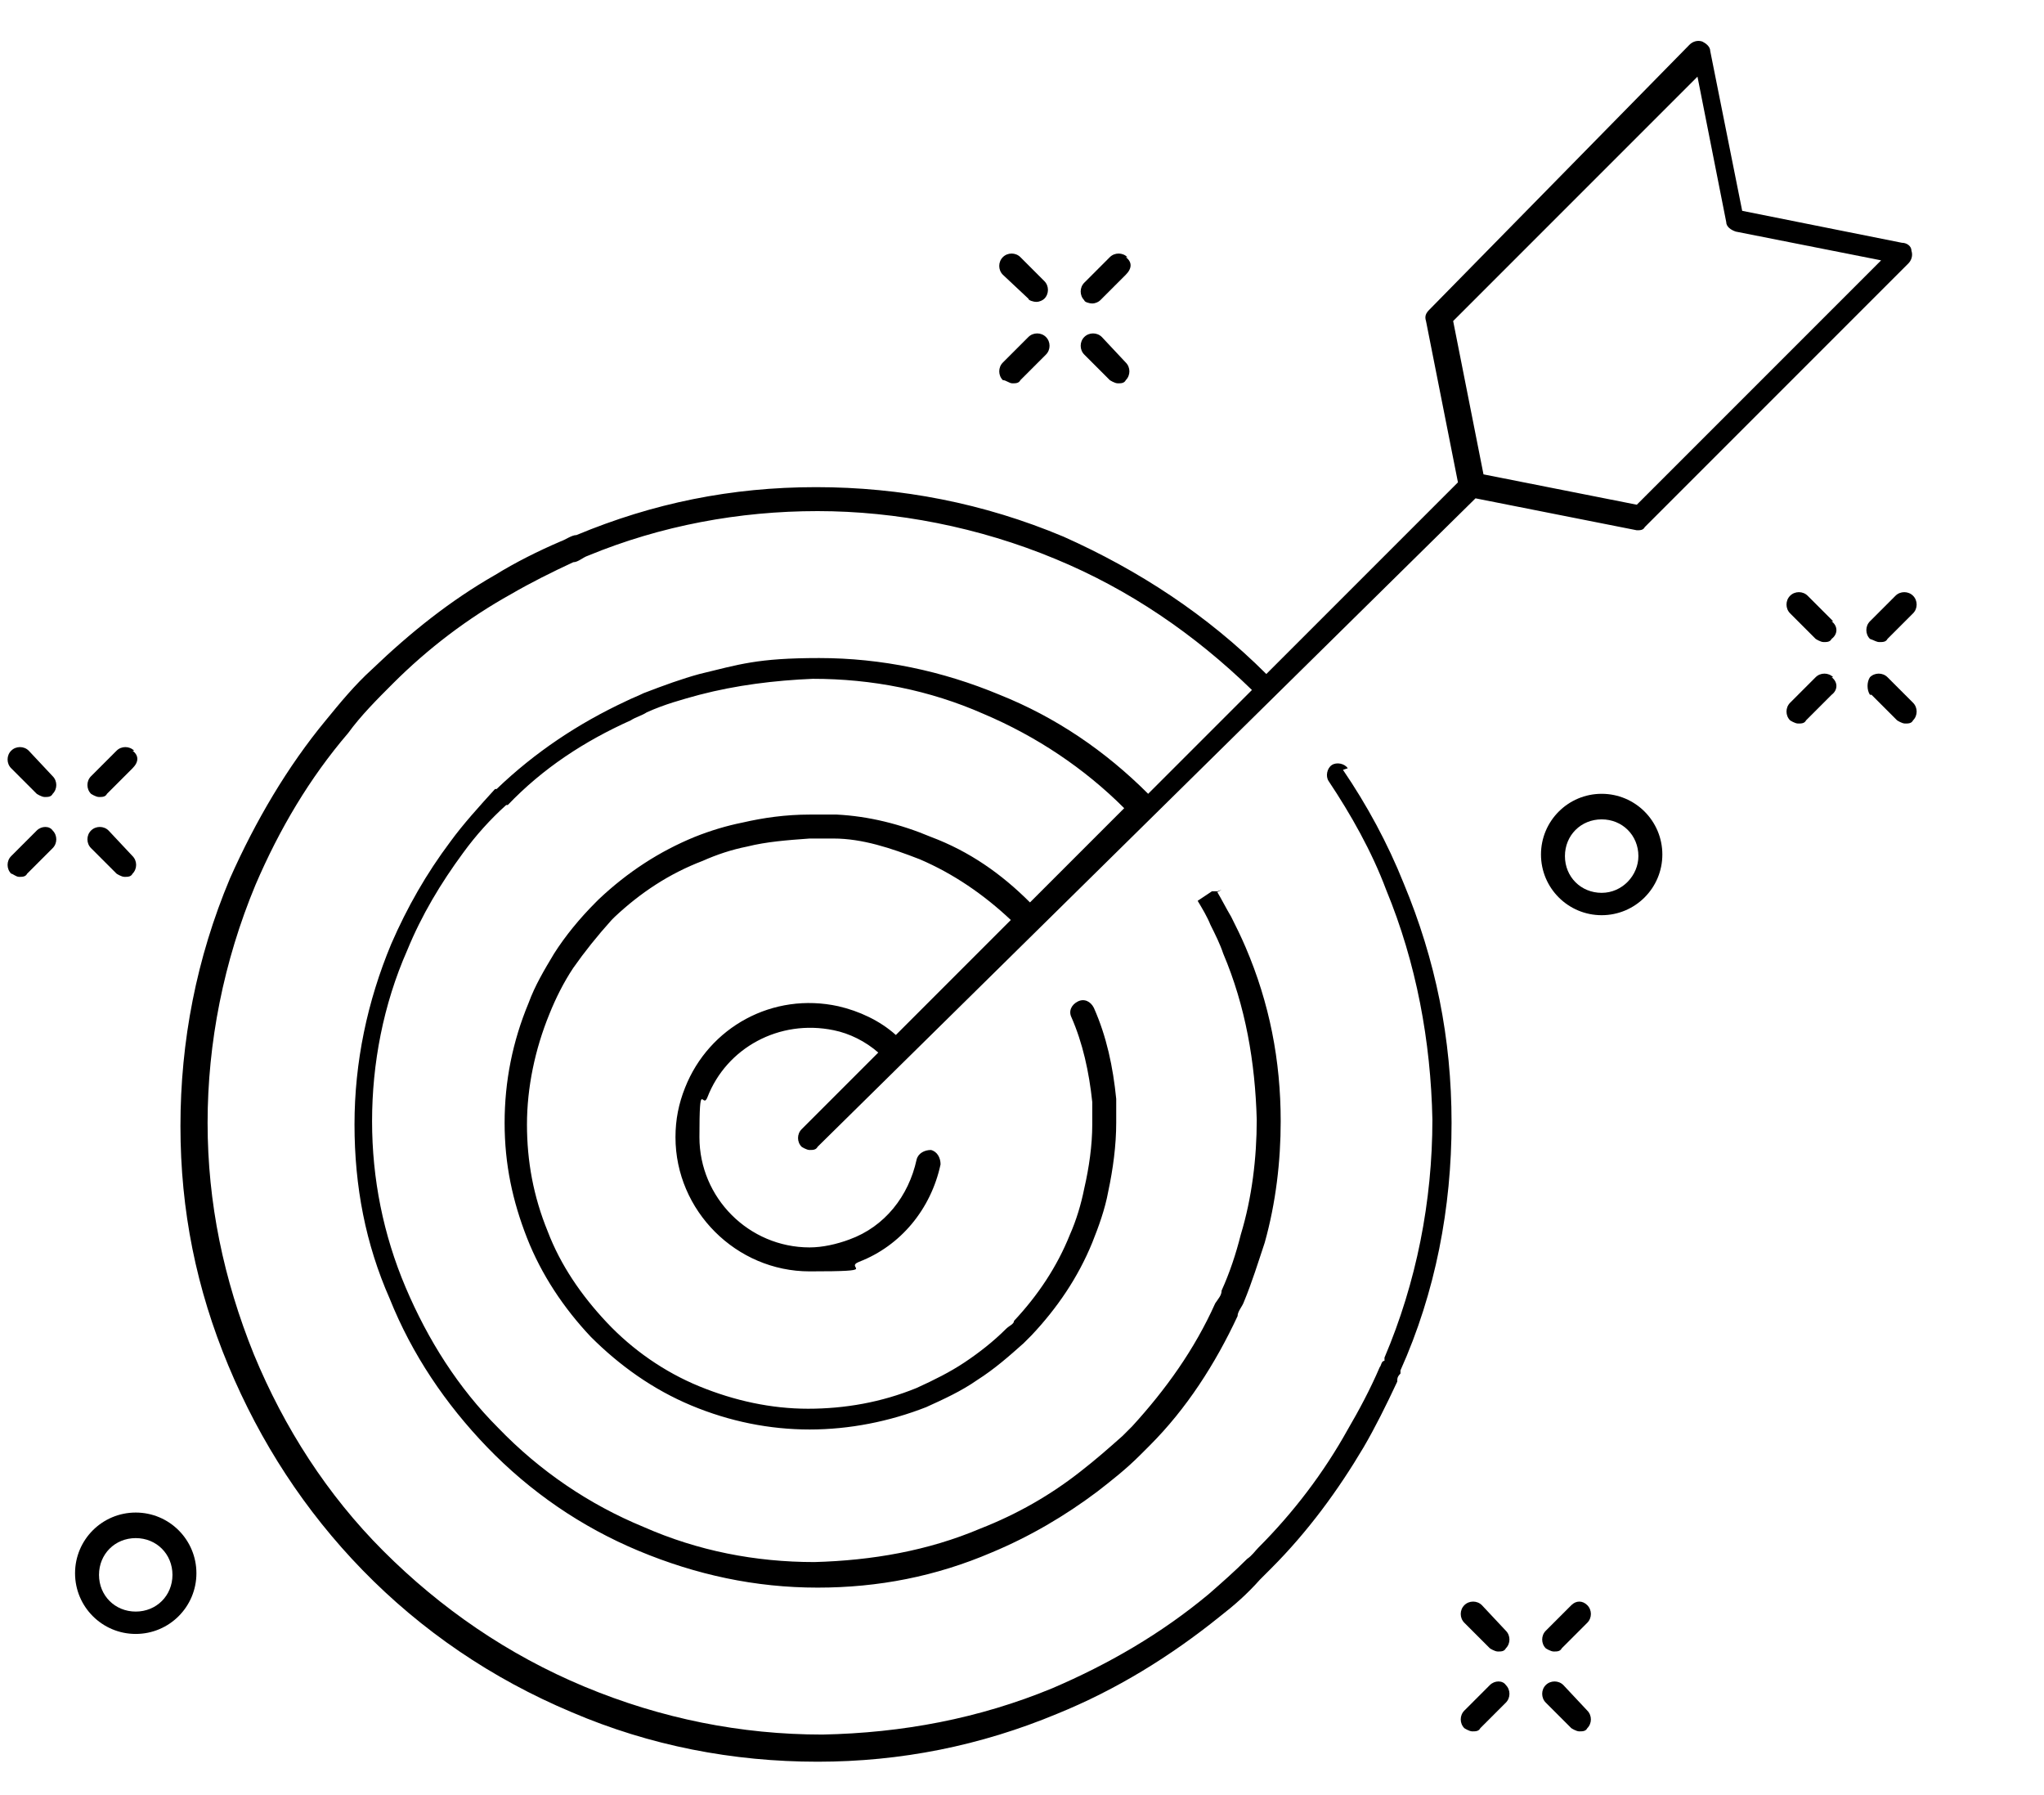 <?xml version="1.0" encoding="UTF-8"?>
<svg id="Layer_1" xmlns="http://www.w3.org/2000/svg" version="1.1" viewBox="0 0 128 112.4">
  <!-- Generator: Adobe Illustrator 29.0.0, SVG Export Plug-In . SVG Version: 2.1.0 Build 186)  -->
  <path d="M64.4,18.7c0,.1.3.2.5.2s.4-.1.5-.2c.3-.3.3-.8,0-1.1l-1.5-1.5c-.3-.3-.8-.3-1.1,0s-.3.8,0,1.1l1.6,1.5Z"/>
  <path d="M69,21.1c-.3-.3-.8-.3-1.1,0-.3.3-.3.8,0,1.1l1.6,1.6c0,0,.3.2.5.2s.4,0,.5-.2c.3-.3.3-.8,0-1.1l-1.5-1.6Z"/>
  <path d="M63.4,24c.2,0,.4,0,.5-.2l1.6-1.6c.3-.3.3-.8,0-1.1s-.8-.3-1.1,0l-1.6,1.6c-.3.3-.3.8,0,1.1.2,0,.4.2.6.2Z"/>
  <path d="M70.6,16.1c-.3-.3-.8-.3-1.1,0l-1.6,1.6c-.3.3-.3.8,0,1.1,0,.1.3.2.5.2s.4-.1.5-.2l1.6-1.6c.4-.4.4-.8,0-1.1Z"/>
  <path d="M114.8,38.9l-1.6-1.6c-.3-.3-.8-.3-1.1,0-.3.3-.3.8,0,1.1l1.6,1.6c0,0,.3.2.5.2s.4,0,.5-.2c.4-.3.4-.8,0-1.1Z"/>
  <path d="M117.2,43.5l1.6,1.6c0,0,.3.2.5.2s.4,0,.5-.2c.3-.3.3-.8,0-1.1l-1.6-1.6c-.3-.3-.8-.3-1.1,0-.2.3-.2.8,0,1.1Z"/>
  <path d="M114.8,42.4c-.3-.3-.8-.3-1.1,0l-1.6,1.6c-.3.3-.3.8,0,1.1,0,0,.3.2.5.2s.4,0,.5-.2l1.6-1.6c.4-.3.4-.8,0-1.1Z"/>
  <path d="M117.7,40.2c.2,0,.4,0,.5-.2l1.6-1.6c.3-.3.3-.8,0-1.1s-.8-.3-1.1,0l-1.6,1.6c-.3.3-.3.8,0,1.1.3.1.4.2.6.2Z"/>
  <path d="M1.8,47c-.3-.3-.8-.3-1.1,0s-.3.8,0,1.1l1.6,1.6c0,0,.3.2.5.2s.4,0,.5-.2c.3-.3.3-.8,0-1.1l-1.5-1.6Z"/>
  <path d="M6.8,52c-.3-.3-.8-.3-1.1,0-.3.3-.3.8,0,1.1l1.6,1.6c0,0,.3.2.5.2s.4,0,.5-.2c.3-.3.3-.8,0-1.1l-1.5-1.6Z"/>
  <path d="M2.3,52l-1.6,1.6c-.3.3-.3.8,0,1.1.1,0,.3.2.5.2s.4,0,.5-.2l1.6-1.6c.3-.3.3-.8,0-1.1-.2-.3-.7-.3-1,0Z"/>
  <path d="M8.4,47c-.3-.3-.8-.3-1.1,0l-1.6,1.6c-.3.3-.3.8,0,1.1,0,0,.3.2.5.2s.4,0,.5-.2l1.6-1.6c.4-.4.4-.8,0-1.1Z"/>
  <path d="M92.8,100.5c-.3-.3-.8-.3-1.1,0-.3.3-.3.8,0,1.1l1.6,1.6c0,0,.3.2.5.2s.4,0,.5-.2c.3-.3.3-.8,0-1.1l-1.5-1.6Z"/>
  <path d="M97.9,105.5c-.3-.3-.8-.3-1.1,0-.3.3-.3.8,0,1.1l1.6,1.6c0,0,.3.2.5.2s.4,0,.5-.2c.3-.3.3-.8,0-1.1l-1.5-1.6Z"/>
  <path d="M93.3,105.5l-1.6,1.6c-.3.3-.3.8,0,1.1,0,0,.3.2.5.2s.4,0,.5-.2l1.6-1.6c.3-.3.3-.8,0-1.1-.2-.3-.7-.3-1,0Z"/>
  <path d="M98.4,100.5l-1.6,1.6c-.3.3-.3.8,0,1.1,0,0,.3.2.5.2s.4,0,.5-.2l1.6-1.6c.3-.3.3-.8,0-1.1-.3-.3-.7-.3-1,0Z"/>
  <path d="M100.3,49.7c-2.1,0-3.8,1.7-3.8,3.8s1.7,3.8,3.8,3.8,3.8-1.7,3.8-3.8c0-2.1-1.7-3.8-3.8-3.8ZM100.3,55.9c-1.3,0-2.3-1-2.3-2.3s1-2.3,2.3-2.3,2.3,1,2.3,2.3c0,1.2-1,2.3-2.3,2.3Z"/>
  <path d="M8.5,94.7c-2.1,0-3.8,1.7-3.8,3.8s1.7,3.8,3.8,3.8,3.8-1.7,3.8-3.8-1.7-3.8-3.8-3.8ZM8.5,100.9c-1.3,0-2.3-1-2.3-2.3s1-2.3,2.3-2.3,2.3,1,2.3,2.3-1,2.3-2.3,2.3Z"/>
  <path d="M84.4,48.1c-.2-.3-.7-.4-1-.2s-.4.7-.2,1c1.4,2.1,2.7,4.4,3.6,6.8,1.9,4.6,2.8,9.5,2.9,14.4,0,5.1-1,10.2-3,14.9v.2c-.2,0-.2.3-.3.4h0c-.6,1.4-1.3,2.7-2,3.9-1.5,2.7-3.4,5.2-5.6,7.4-.2.2-.4.5-.7.7-.8.8-1.6,1.5-2.4,2.2-3,2.5-6.3,4.4-9.8,5.9-4.6,1.9-9.4,2.8-14.4,2.9-5.1,0-10.1-1-14.9-3-4.8-2-9-4.9-12.6-8.5-3.5-3.5-6.2-7.7-8.1-12.3-1.9-4.7-2.9-9.5-2.9-14.5s1-10.1,3-14.9c1.5-3.5,3.4-6.7,5.8-9.5.8-1.1,1.8-2.1,2.8-3.1,2.2-2.2,4.7-4.1,7.4-5.6,1.2-.7,2.6-1.4,3.9-2h0c.3,0,.6-.3.9-.4,4.6-1.9,9.5-2.8,14.4-2.8s10.1,1,14.9,3c4.6,1.9,8.7,4.7,12.3,8.2l-6.5,6.5c-2.7-2.7-5.8-4.8-9.3-6.2-3.6-1.5-7.4-2.3-11.3-2.3s-5,.4-7.5,1h0c-1.1.3-2.2.7-3.5,1.2-.4.2-.7.3-1.1.5-3,1.4-5.7,3.2-8.1,5.5h-.1c-1,1.1-2,2.2-2.8,3.3-1.5,2-2.7,4.1-3.7,6.4-1.5,3.6-2.3,7.4-2.3,11.3s.7,7.5,2.2,10.9c1.4,3.5,3.5,6.6,6.1,9.3,2.7,2.8,5.9,5,9.5,6.5,3.6,1.5,7.3,2.3,11.2,2.3h0c3.8,0,7.4-.7,10.9-2.2,2.4-1,4.6-2.3,6.6-3.8.9-.7,1.8-1.4,2.7-2.3l.6-.6c2.3-2.3,4.1-5.1,5.5-8.1,0-.3.3-.6.4-.9.5-1.2.9-2.5,1.3-3.7h0c.7-2.5,1-5.1,1-7.6,0-3.8-.7-7.4-2.2-10.9-.3-.7-.6-1.3-.9-1.9-.3-.5-.6-1.1-.9-1.6h-.3c0,0-.9.6-.9.6.3.5.6,1,.8,1.5.3.6.6,1.2.8,1.8,1.4,3.3,2,6.8,2.1,10.4,0,2.4-.3,4.9-1,7.2h0c-.3,1.2-.7,2.4-1.2,3.5,0,.3-.2.5-.4.8-1.3,2.9-3.1,5.4-5.2,7.7l-.6.6c-.9.8-1.7,1.5-2.6,2.2-1.9,1.5-4,2.7-6.3,3.6-3.3,1.4-6.8,2-10.4,2.1-3.7,0-7.3-.7-10.7-2.2-3.4-1.4-6.5-3.5-9.1-6.2-2.5-2.5-4.4-5.5-5.8-8.8-1.4-3.3-2.1-6.8-2.1-10.4s.7-7.3,2.2-10.7c.9-2.2,2.1-4.2,3.5-6.1.8-1.1,1.7-2.1,2.7-3h.1c2.2-2.3,4.8-4,7.7-5.3.3-.2.7-.3,1-.5,1.1-.5,2.2-.8,3.3-1.1h0c2.3-.6,4.7-.9,7.1-1,3.7,0,7.3.7,10.7,2.2,3.3,1.4,6.3,3.4,8.8,5.9l-5.9,5.9c-1.8-1.8-3.8-3.2-6.2-4.1-1.9-.8-3.9-1.3-5.9-1.4h0c-.5,0-1,0-1.7,0h0c-1.5,0-2.9.2-4.2.5-1,.2-2,.5-3,.9-2.2.9-4.2,2.2-6,3.9l-.2.2c-1,1-1.9,2.1-2.6,3.2-.6,1-1.2,2-1.6,3.1-1,2.4-1.5,4.9-1.5,7.5s.5,4.9,1.4,7.2c.9,2.3,2.3,4.4,4,6.2,1.8,1.8,3.9,3.3,6.3,4.3,2.4,1,4.9,1.5,7.4,1.5s5-.5,7.3-1.4c1.1-.5,2.2-1,3.2-1.7,0,0,0,0,0,0,1.1-.7,2-1.5,2.9-2.3l.5-.5c1.6-1.7,2.9-3.6,3.8-5.8.4-1,.8-2.1,1-3.2.3-1.4.5-2.9.5-4.3s0-1,0-1.5h0c-.2-2-.6-3.9-1.4-5.7-.2-.4-.6-.6-1-.4s-.6.6-.4,1c.7,1.6,1.1,3.4,1.3,5.3,0,.5,0,.9,0,1.4,0,1.3-.2,2.7-.5,4-.2,1-.5,2-.9,2.9-.8,2-2,3.8-3.5,5.4,0,.2-.3.3-.5.5-.8.8-1.7,1.5-2.6,2.1h0c-.9.6-1.9,1.1-3,1.6-2.2.9-4.5,1.3-6.8,1.3s-4.6-.5-6.8-1.4-4.2-2.3-5.8-4-2.9-3.6-3.7-5.7c-.9-2.2-1.3-4.4-1.3-6.7s.5-4.7,1.4-6.9c.4-1,.9-2,1.5-2.9.7-1,1.5-2,2.4-3l.2-.2c1.6-1.5,3.4-2.7,5.5-3.5.9-.4,1.8-.7,2.8-.9,1.2-.3,2.5-.4,3.9-.5.6,0,1.1,0,1.5,0h0c1.8,0,3.6.6,5.4,1.3,2.1.9,4,2.2,5.7,3.8l-7.2,7.2c-1-.9-2.3-1.5-3.6-1.8h0c-4.1-.9-8.1,1.3-9.6,5.1-.4,1-.6,2-.6,3.1,0,4.6,3.8,8.4,8.4,8.4s2.1-.2,3.1-.6h0c2.6-1,4.5-3.3,5.1-6.1,0-.4-.2-.8-.6-.9-.4,0-.8.2-.9.6-.5,2.3-2,4.2-4.2,5h0c-.8.3-1.7.5-2.5.5-3.8,0-6.9-3.1-6.9-6.9s.2-1.7.5-2.5c1.2-3.1,4.5-4.9,7.9-4.2h0c1,.2,2,.7,2.8,1.4l-4.8,4.8c-.3.3-.3.8,0,1.1,0,0,.3.2.5.2s.4,0,.5-.2l41.2-40.6,10.1,2h0c.2,0,.4,0,.5-.2l16.5-16.5c.2-.2.3-.5.2-.8,0-.3-.3-.5-.6-.5l-10-2-2-10c0-.3-.3-.5-.5-.6-.3-.1-.6,0-.8.2l-16.3,16.6c-.2.2-.3.4-.2.7l2,10.1-12,12c-3.7-3.7-8-6.5-12.7-8.6-5-2.1-10.2-3.1-15.5-3.1s-10.2,1-15,3c-.3,0-.7.3-1,.4h0c-1.4.6-2.8,1.3-4.1,2.1-2.8,1.6-5.3,3.6-7.7,5.9-1.1,1-2,2.1-2.9,3.2-2.4,2.9-4.4,6.3-6,9.9-2.1,5-3.1,10.2-3.1,15.5s1,10.2,3,15,4.8,9.1,8.4,12.8c3.7,3.8,8.1,6.8,13.1,8.9,4.9,2.1,10.1,3.1,15.4,3.1h0c5.2,0,10.2-1,15-3,3.7-1.5,7.1-3.6,10.2-6.1.9-.7,1.7-1.4,2.5-2.3l.7-.7c2.3-2.3,4.2-4.9,5.8-7.6.7-1.2,1.4-2.6,2.1-4.1h0c0-.2,0-.3.2-.5v-.2c2.2-4.9,3.2-10.2,3.2-15.5s-1-10.2-3-15c-1-2.5-2.3-4.9-3.8-7.1ZM106.3,4.8l1.8,9.1c0,.3.3.5.6.6l9.1,1.8-15.3,15.3-9.6-1.9-1.9-9.6,15.3-15.3Z"/>
  <polygon points="75.8 56.1 76 55.9 76.5 55.7 75.8 56.1"/>
</svg>